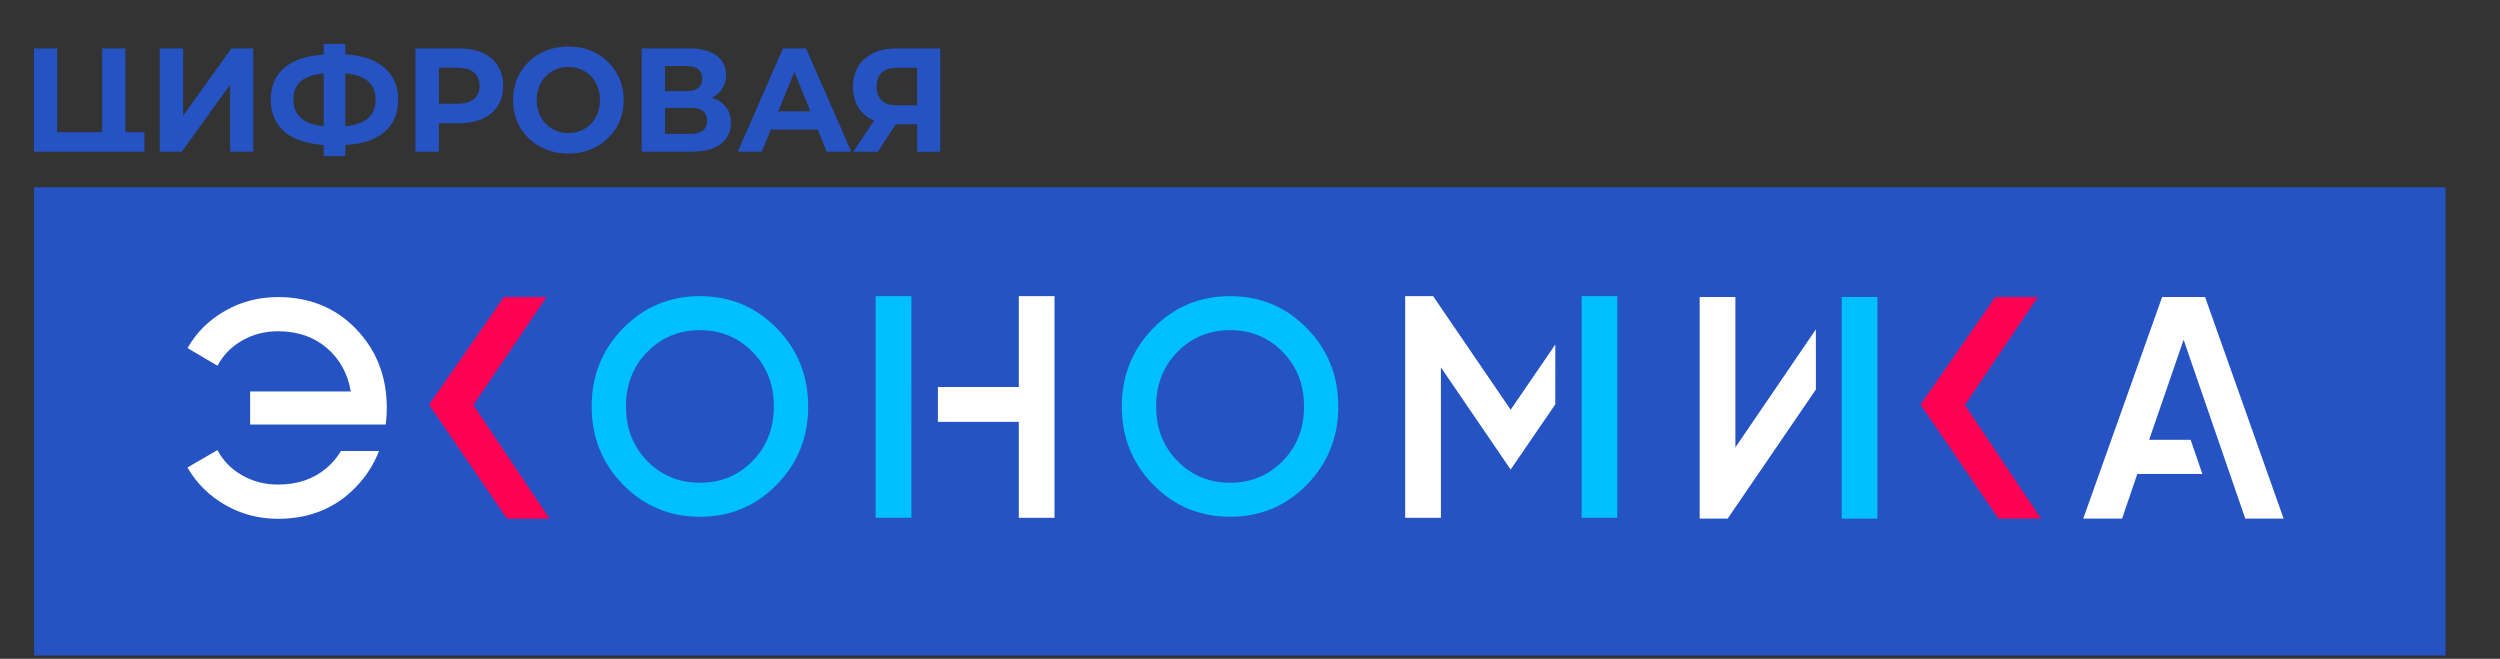 <svg width="148" height="39" viewBox="0 0 148 39" fill="none" xmlns="http://www.w3.org/2000/svg">
<rect x="0" y="0" width="148" height="39" fill="#333333" stroke="none"/>
<path d="M144.777 11.089H2.017V38.806H144.777V11.089Z" fill="#2553C3"/>
<path d="M41.437 30.593C43.225 30.593 44.739 29.96 45.984 28.695C47.225 27.431 47.845 25.886 47.845 24.062C47.845 22.239 47.225 20.697 45.984 19.43C44.742 18.165 43.225 17.532 41.437 17.532C39.648 17.532 38.132 18.165 36.89 19.43C35.648 20.694 35.026 22.239 35.026 24.062C35.026 25.886 35.646 27.431 36.89 28.695C38.132 29.962 39.646 30.593 41.437 30.593ZM38.319 20.833C39.16 19.976 40.2 19.546 41.434 19.546C42.669 19.546 43.709 19.976 44.55 20.833C45.391 21.69 45.811 22.768 45.811 24.062C45.811 25.357 45.391 26.435 44.55 27.292C43.709 28.149 42.669 28.578 41.434 28.578C40.197 28.578 39.16 28.149 38.319 27.292C37.478 26.435 37.057 25.357 37.057 24.062C37.057 22.768 37.478 21.69 38.319 20.833ZM72.818 17.532C71.03 17.532 69.513 18.165 68.271 19.43C67.03 20.694 66.41 22.239 66.41 24.062C66.41 25.886 67.03 27.428 68.271 28.695C69.513 29.96 71.027 30.593 72.818 30.593C74.607 30.593 76.124 29.96 77.365 28.695C78.607 27.431 79.227 25.886 79.227 24.062C79.227 22.239 78.607 20.694 77.365 19.43C76.124 18.165 74.609 17.532 72.818 17.532ZM75.936 27.292C75.096 28.149 74.055 28.578 72.821 28.578C71.586 28.578 70.546 28.149 69.705 27.292C68.864 26.435 68.444 25.357 68.444 24.062C68.444 22.766 68.864 21.69 69.705 20.833C70.546 19.976 71.586 19.546 72.821 19.546C74.058 19.546 75.096 19.976 75.936 20.833C76.777 21.69 77.198 22.768 77.198 24.062C77.198 25.359 76.777 26.435 75.936 27.292Z" fill="#00BFFF"/>
<path d="M120.645 17.582H118.125L113.694 23.952L118.309 30.703H120.83L116.319 23.974L120.645 17.582ZM32.535 30.707L28.024 23.978L32.35 17.587H29.83L25.4 23.958L30.015 30.707H32.535Z" fill="#FF0053"/>
<path d="M105.933 21.796L102.735 26.485V17.582H100.621V30.703H102.276L107.496 23.067L107.498 23.062V23.067H107.501V20.606L107.498 19.498L105.933 21.796Z" fill="white"/>
<path d="M109.03 19.343V30.703H111.144V17.582H109.03V19.343ZM93.632 19.293V21.752H93.63V30.653H95.744V17.532H93.632V19.293Z" fill="#00BFFF"/>
<path d="M85.302 21.75L89.431 27.798L92.068 23.946L92.07 23.943V23.946H92.073L92.075 20.396L89.431 24.256L84.841 17.532H83.186V30.653H85.302V21.75ZM60.313 22.912H55.523V24.974H60.313V30.653H62.427V17.532H60.313V22.912Z" fill="white"/>
<path d="M51.838 17.532V30.653H53.955V24.974H53.957V22.912H53.955V17.532H51.838Z" fill="#00BFFF"/>
<path d="M127.999 17.582L123.328 30.703H125.627L126.529 28.06H130.381L129.686 26.036H127.229L129.27 20.114L132.92 30.703H135.192L130.539 17.582H127.999ZM16.46 17.587C15.325 17.587 14.28 17.857 13.328 18.399C12.375 18.94 11.634 19.676 11.101 20.605L12.876 21.653C13.206 21.027 13.692 20.53 14.331 20.163C14.97 19.795 15.68 19.611 16.46 19.611C17.607 19.611 18.565 19.936 19.333 20.587C20.101 21.238 20.582 22.1 20.769 23.173H14.808V25.133H22.837C22.876 24.815 22.898 24.487 22.898 24.149C22.898 22.294 22.293 20.736 21.08 19.477C19.87 18.217 18.329 17.587 16.46 17.587ZM20.187 26.696C19.958 27.076 19.679 27.416 19.331 27.709C18.561 28.36 17.603 28.686 16.456 28.686C15.676 28.686 14.967 28.502 14.327 28.134C13.688 27.767 13.202 27.27 12.872 26.644L11.098 27.675C11.63 28.604 12.371 29.341 13.324 29.89C14.276 30.439 15.319 30.713 16.456 30.713C18.325 30.713 19.866 30.084 21.078 28.825C21.686 28.191 22.136 27.481 22.437 26.698H20.187V26.696Z" fill="white"/>
<path d="M13.7 2.866L10.842 6.851V2.866H9.459V8.979H10.767L13.622 5.01V8.979H14.99V2.866H13.7V2.866ZM22.758 4.012C22.223 3.542 21.45 3.274 20.442 3.219V2.598H19.166V3.232C18.152 3.294 17.377 3.552 16.835 4.009C16.3 4.466 16.028 5.095 16.028 5.9C16.028 6.697 16.303 7.326 16.835 7.798C17.375 8.255 18.15 8.513 19.166 8.583V9.243H20.442V8.583C21.45 8.535 22.223 8.275 22.758 7.812C23.297 7.348 23.572 6.715 23.572 5.902C23.572 5.11 23.297 4.476 22.758 4.012ZM19.166 7.477C17.97 7.348 17.37 6.821 17.37 5.902C17.37 5.425 17.515 5.063 17.81 4.812C18.104 4.558 18.558 4.402 19.166 4.34V7.477ZM21.788 7C21.494 7.259 21.039 7.415 20.439 7.477V4.34C21.64 4.449 22.235 4.968 22.235 5.895C22.235 6.372 22.089 6.742 21.788 7ZM29.477 3.902C29.263 3.567 28.964 3.308 28.568 3.132C28.182 2.956 27.72 2.866 27.185 2.866H24.595V8.979H25.982V7.295H27.183C27.718 7.295 28.177 7.206 28.566 7.029C28.959 6.853 29.261 6.592 29.475 6.259C29.681 5.924 29.788 5.529 29.788 5.087C29.791 4.632 29.684 4.23 29.477 3.902ZM28.063 5.859C27.849 6.043 27.528 6.14 27.115 6.14H25.987V4.011H27.115C27.528 4.011 27.849 4.106 28.063 4.292C28.284 4.476 28.391 4.742 28.391 5.084C28.391 5.417 28.284 5.676 28.063 5.859ZM36.493 4.306C36.206 3.821 35.82 3.446 35.324 3.166C34.831 2.892 34.27 2.756 33.643 2.756C33.028 2.756 32.469 2.892 31.968 3.166C31.468 3.446 31.081 3.821 30.794 4.306C30.515 4.783 30.374 5.322 30.374 5.923C30.374 6.517 30.515 7.063 30.794 7.547C31.081 8.024 31.468 8.399 31.968 8.673C32.469 8.953 33.03 9.09 33.643 9.09C34.27 9.09 34.831 8.953 35.324 8.673C35.818 8.399 36.206 8.024 36.493 7.547C36.78 7.063 36.921 6.517 36.921 5.923C36.921 5.322 36.78 4.783 36.493 4.306ZM35.271 6.931C35.118 7.232 34.889 7.463 34.603 7.627C34.323 7.798 34.002 7.88 33.643 7.88C33.295 7.88 32.974 7.798 32.688 7.627C32.406 7.464 32.174 7.223 32.019 6.931C31.852 6.638 31.771 6.298 31.771 5.923C31.771 5.54 31.852 5.207 32.019 4.907C32.18 4.606 32.406 4.383 32.688 4.211C32.974 4.047 33.295 3.965 33.643 3.965C34.002 3.965 34.323 4.047 34.603 4.211C34.889 4.383 35.115 4.606 35.271 4.907C35.439 5.207 35.519 5.54 35.519 5.923C35.519 6.298 35.439 6.638 35.271 6.931ZM42.974 6.331C42.779 6.078 42.5 5.902 42.14 5.785C42.4 5.656 42.614 5.477 42.76 5.246C42.906 5.015 42.981 4.749 42.981 4.449C42.981 3.937 42.787 3.547 42.4 3.276C42.014 3.003 41.472 2.866 40.779 2.866H37.989V8.979H40.94C41.688 8.979 42.262 8.83 42.663 8.53C43.064 8.222 43.27 7.8 43.27 7.253C43.268 6.89 43.166 6.582 42.974 6.331ZM39.37 3.909H40.658C40.959 3.909 41.178 3.977 41.338 4.101C41.491 4.23 41.572 4.414 41.572 4.652C41.572 4.898 41.499 5.082 41.338 5.204C41.185 5.333 40.957 5.395 40.658 5.395H39.37V3.909ZM40.884 7.926H39.37V6.384H40.884C41.53 6.384 41.858 6.637 41.858 7.142C41.858 7.668 41.533 7.926 40.884 7.926ZM47.718 2.866H46.35L43.679 8.979H45.101L45.629 7.67H48.411L48.938 8.979H50.394L47.718 2.866V2.866ZM46.078 6.59L47.026 4.25L47.974 6.59L46.078 6.59ZM53.072 2.866C52.551 2.866 52.097 2.956 51.711 3.14C51.324 3.323 51.023 3.584 50.809 3.924C50.602 4.272 50.495 4.675 50.495 5.147C50.495 5.623 50.602 6.033 50.824 6.374C51.037 6.714 51.344 6.967 51.752 7.139L50.51 8.982H51.966L53.028 7.357H54.296V8.982H55.664V2.869H53.072V2.866ZM54.294 6.235H53.072C52.69 6.235 52.398 6.14 52.197 5.949C51.997 5.75 51.895 5.485 51.895 5.124C51.895 4.757 51.995 4.484 52.202 4.3C52.415 4.108 52.714 4.014 53.11 4.014H54.291V6.235H54.294ZM8.283 7.825H7.423V2.866H6.047V7.825H3.384V2.866H2.011V8.977H8.55V7.825H8.283Z" fill="#2553C3"/>
</svg>
